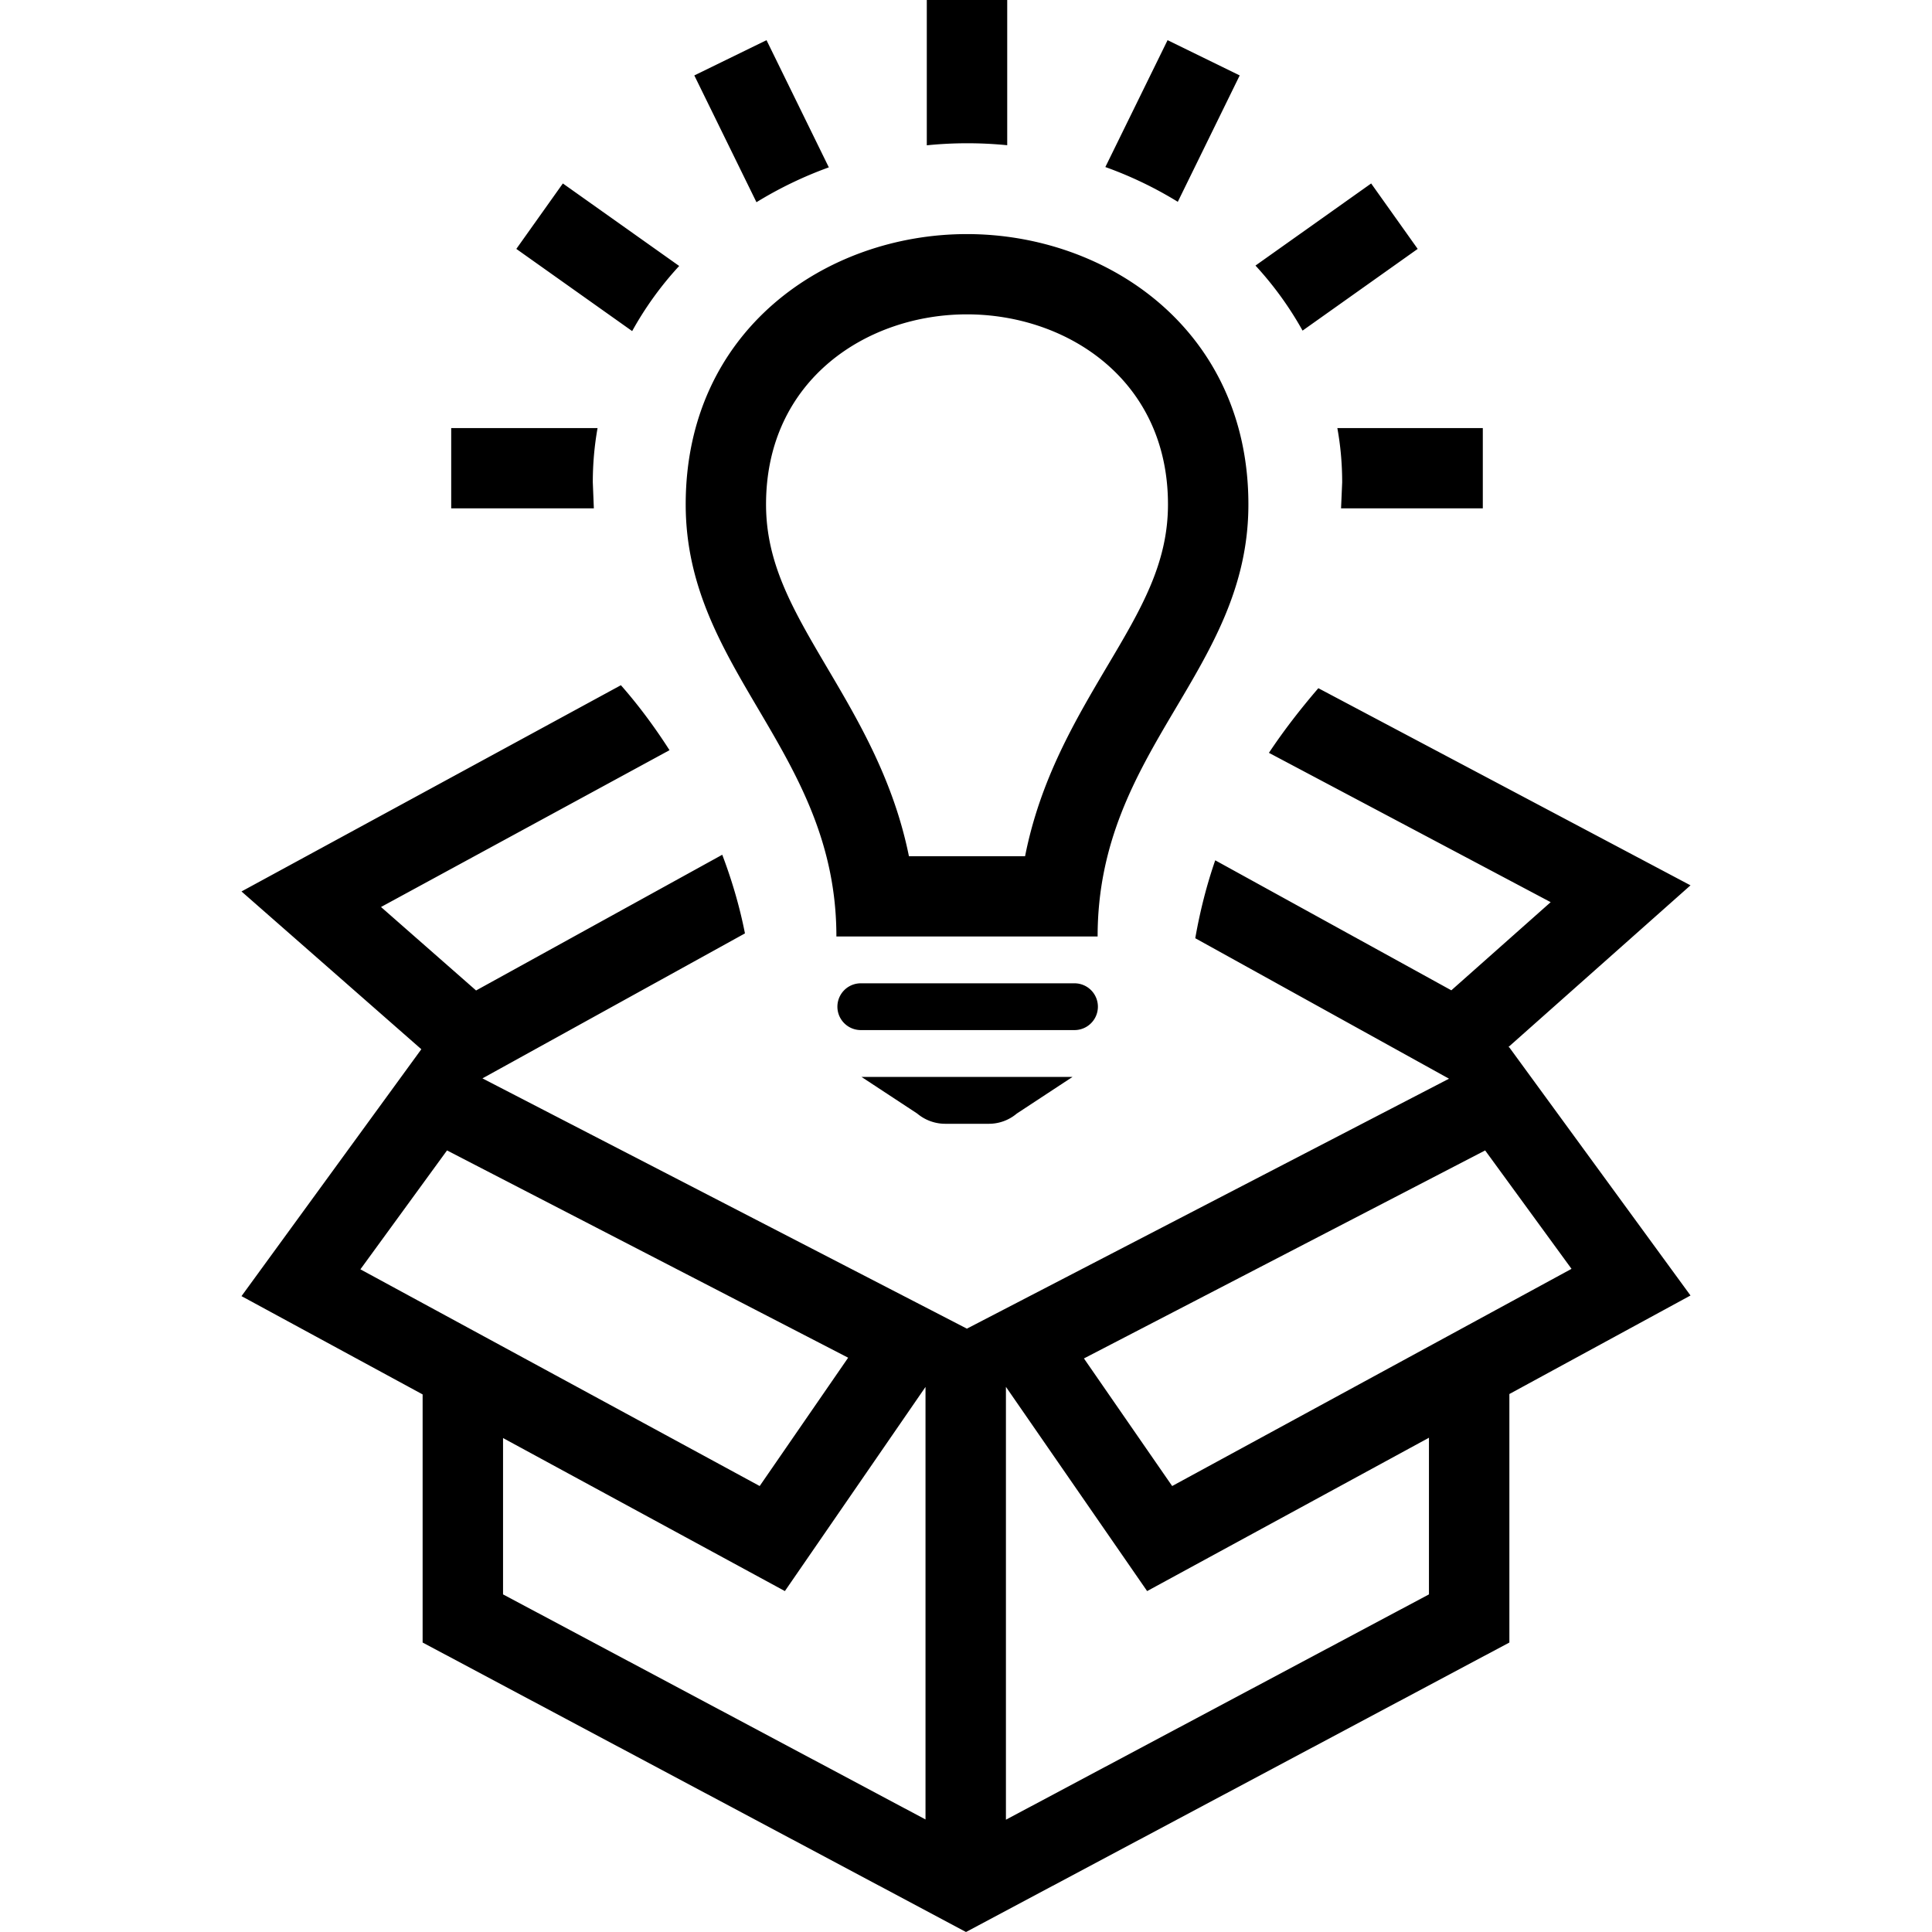<svg width="24" height="24" xmlns="http://www.w3.org/2000/svg" fill-rule="evenodd" clip-rule="evenodd"><path d="M5.25 17.322L3 16.101l2.234-3.067L3 11.074l4.713-2.562c.204.231.41.504.604.807l-3.584 1.948 1.181 1.037 3.058-1.686c.119.314.216.641.282.977l-3.261 1.801 6.018 3.109L18 13.4l-3.152-1.745c.061-.347.144-.667.248-.968l2.933 1.615 1.234-1.095-3.5-1.855c.183-.275.388-.54.614-.803L21 10.998l-2.261 2.008.011.006L21 16.093l-2.25 1.224v3.087L12 24l-6.75-3.596v-3.082zm7.246-.094v5.377l5.255-2.799V17.86l-3.501 1.905-1.754-2.537zm-6.247.636v1.942l5.248 2.796v-5.373L9.75 19.765l-3.501-1.901zm-1.772-2.096l4.96 2.692 1.099-1.594-4.983-2.575-1.076 1.477zm8.988 1.107l1.096 1.585 4.961-2.698-1.073-1.471-4.984 2.584zm-1.192-2.915h-.521a.541.541 0 01-.358-.127l-.692-.455h2.621l-.692.455a.537.537 0 01-.358.127zm1.075-1.164h-2.655a.29.29 0 110-.581h2.655a.29.29 0 110 .581zm.287-1.163H10.39c0-2.297-1.872-3.291-1.872-5.367 0-2.166 1.746-3.358 3.493-3.358 1.748 0 3.497 1.194 3.497 3.358 0 2.076-1.872 3.038-1.873 5.367zm-.901-.997c.188-.954.624-1.689 1.018-2.356.424-.714.757-1.279.757-2.014 0-1.55-1.257-2.361-2.498-2.361-1.239 0-2.495.811-2.495 2.361 0 .739.337 1.312.763 2.035.392.664.822 1.396 1.012 2.335h1.443zM7.377 6.315H5.605v-.997h1.818a3.848 3.848 0 00-.059.674l.013.323zm11.043 0h-1.761l.014-.323c0-.229-.02-.455-.06-.674h1.807v.997zM8.437 3.304a4.159 4.159 0 00-.584.809L6.414 3.092l.578-.813 1.445 1.025zm7.159-.005l1.437-1.02.578.813-1.43 1.015a4.23 4.23 0 00-.585-.808zm-5.3-1.22a4.905 4.905 0 00-.899.433L8.625.937l.897-.438.774 1.58zm3.435-.004l.773-1.576.896.438-.769 1.57a4.816 4.816 0 00-.9-.432zm-1.219-.271a5.029 5.029 0 00-.999.001V0h.999v1.804z"/></svg>